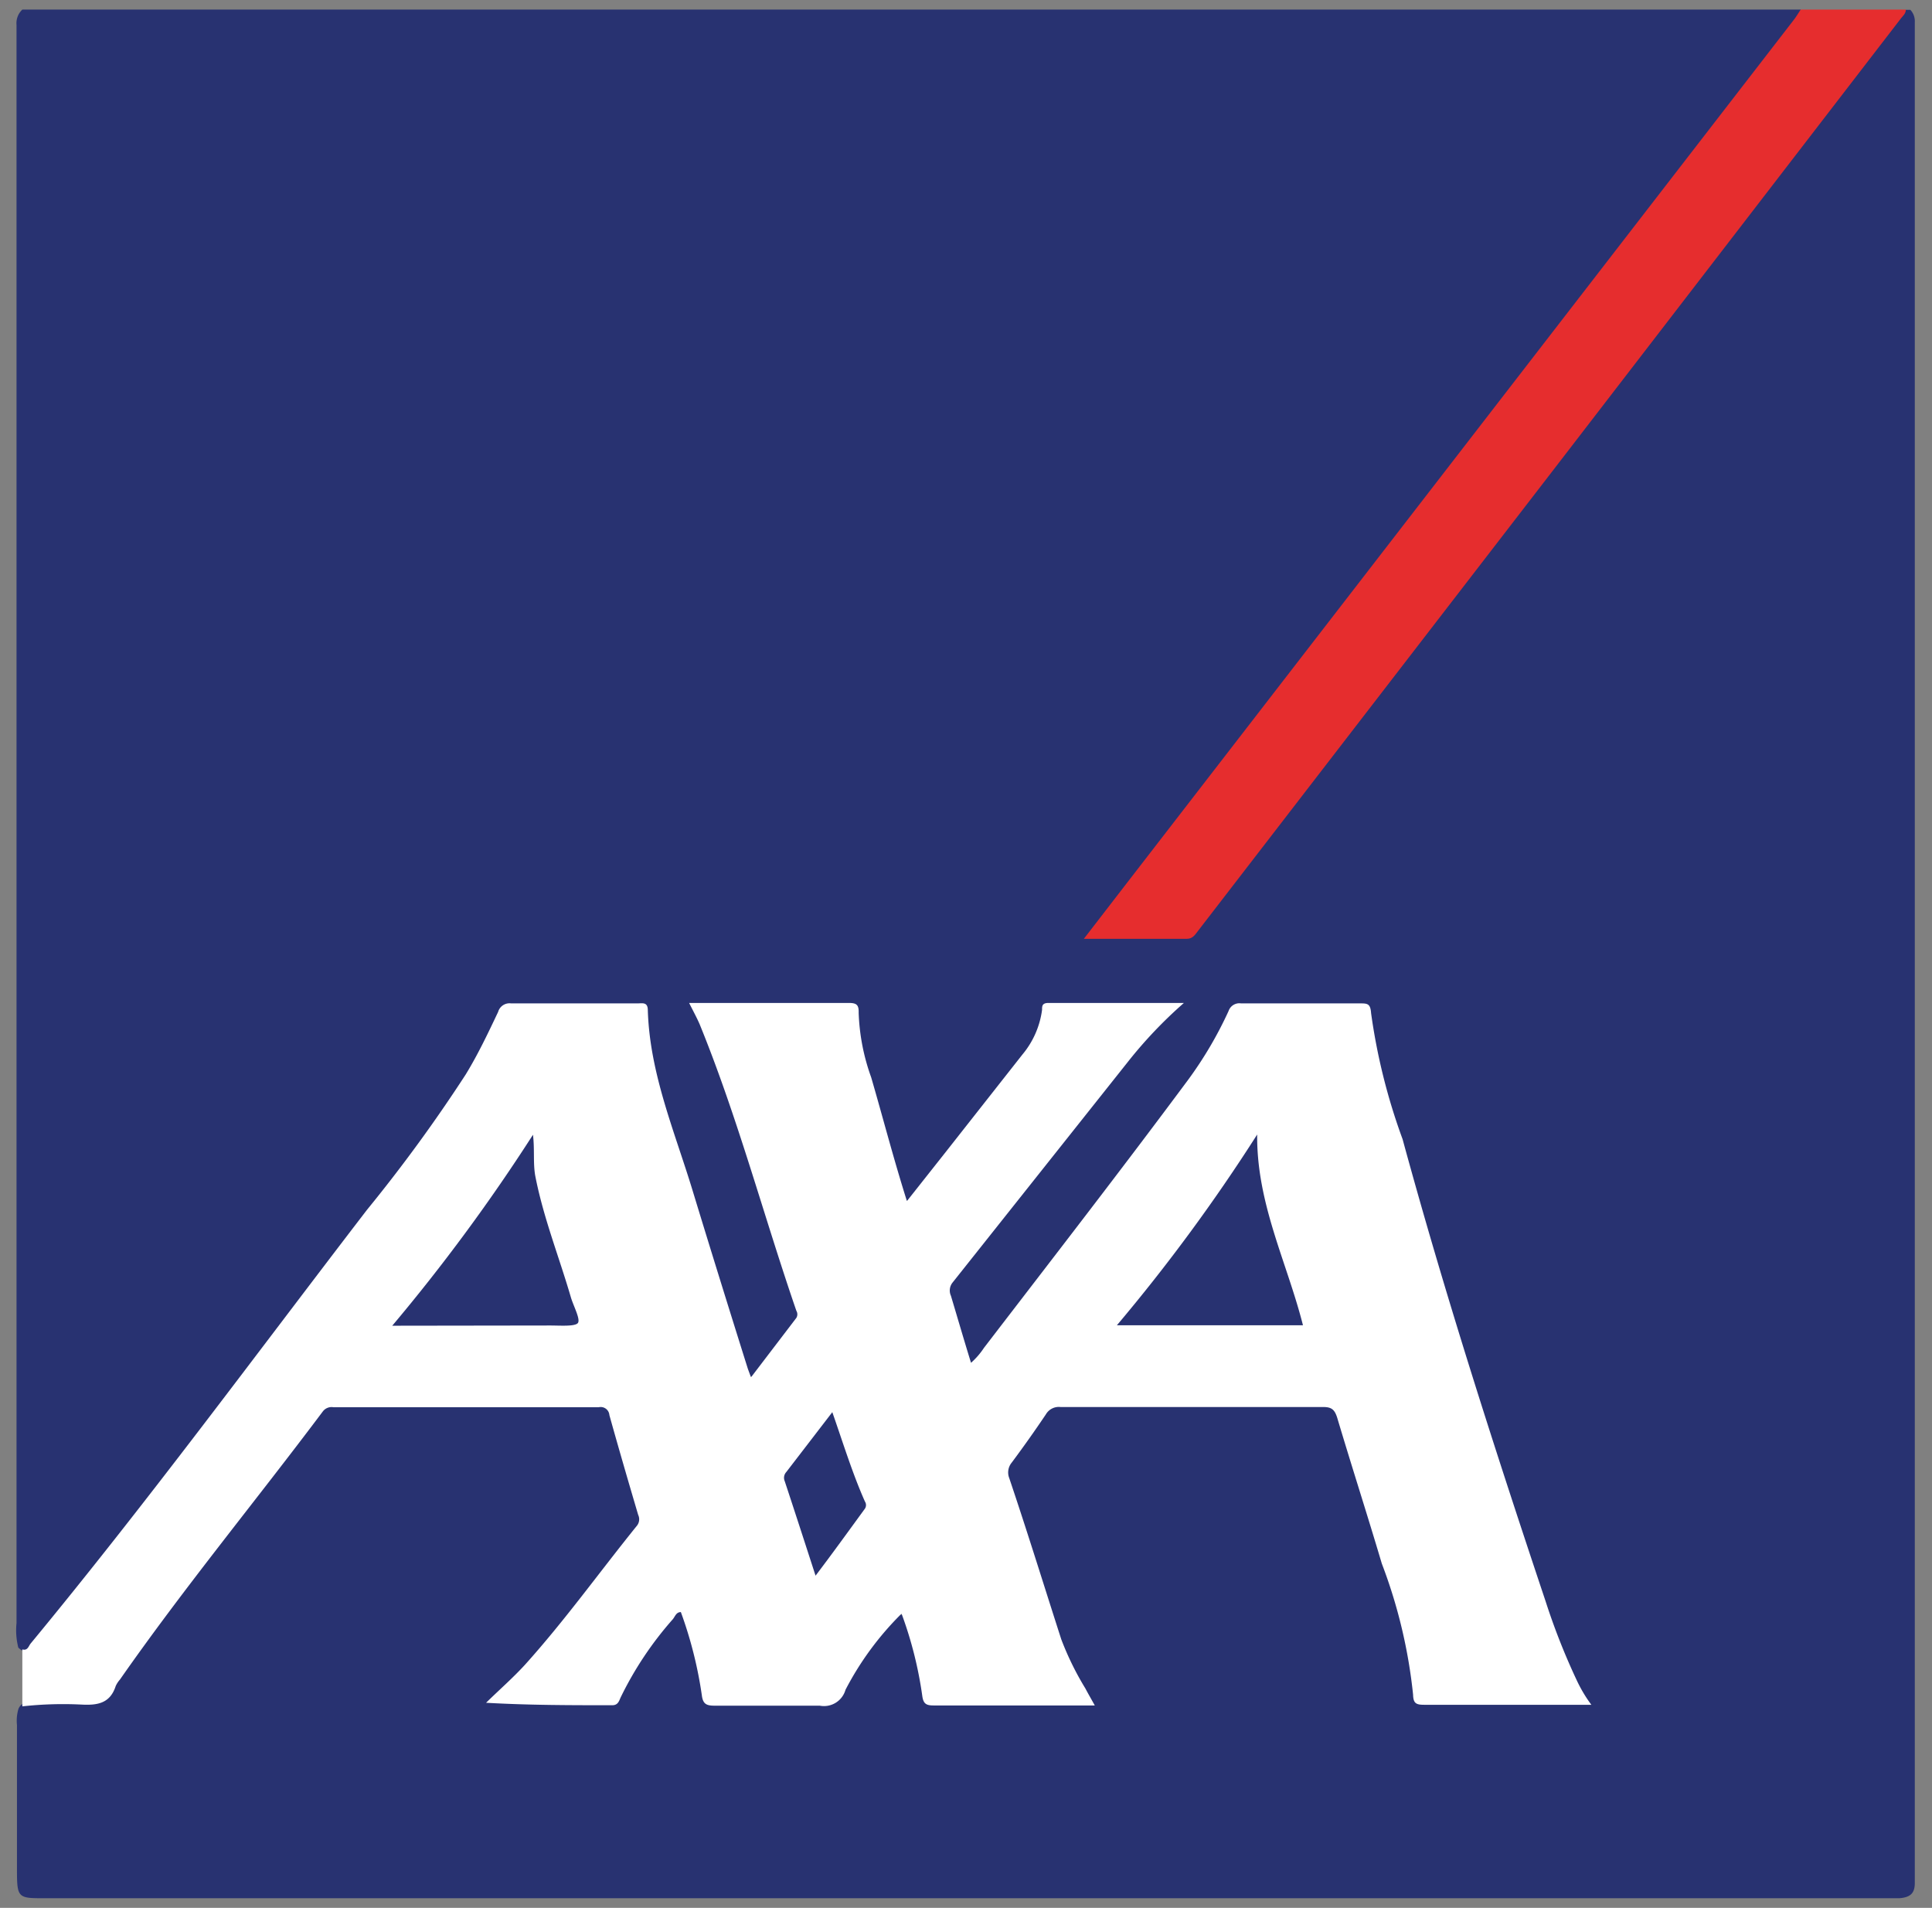 <svg id="Calque_1" data-name="Calque 1" xmlns="http://www.w3.org/2000/svg" viewBox="0 0 86.49 85.41"><rect x="0" y="0" width="86.49" height="85.41" fill="#808080" stroke="none"/><defs><style>.cls-1{fill:#283271;}.cls-2{fill:#e62d2e;}.cls-3{fill:#fff;}</style></defs><title>logo-mobile</title><path class="cls-1" d="M1,.43H80.61c.11.25-.06.41-.19.58L73.69,9.73,63.86,22.44q-6.07,7.85-12.13,15.69c-.93,1.2-1.87,2.39-2.77,3.61.06.14.17.09.26.09h3.56a1,1,0,0,0,.84-.42l11.25-14.6Q73.19,16,81.52,5.2C82.61,3.8,83.68,2.4,84.76,1a2.48,2.48,0,0,1,.56-.56h.2a.74.74,0,0,1,.2.55V83.6c0,.23,0,.46,0,.7,0,.47-.21.64-.69.68H2c-1.18,0-1.24,0-1.24-1.24V77.23a1.85,1.85,0,0,1,.07-.74c.15-.32.45-.3.73-.31.85,0,1.7,0,2.56,0a.7.7,0,0,0,.66-.36,75.43,75.43,0,0,1,4.83-6.57L14,63.52a1.52,1.52,0,0,1,1.35-.67h11c.82,0,.93.09,1.17.87.37,1.23.7,2.47,1.08,3.7a1.36,1.36,0,0,1-.26,1.35,76.08,76.08,0,0,1-6.15,7.4h2.2c.78,0,1.57,0,2.35,0a1,1,0,0,0,1.08-.66,12.83,12.83,0,0,1,1.9-2.88,3.51,3.51,0,0,1,.37-.41c.25-.21.45-.18.6.12A3.61,3.61,0,0,1,31,73a17.12,17.12,0,0,1,.61,2.64.54.54,0,0,0,.63.53c1.56,0,3.11,0,4.66,0a.73.73,0,0,0,.77-.49,12,12,0,0,1,2-2.92,1.88,1.88,0,0,1,.24-.25c.4-.35.63-.31.82.19a15.76,15.76,0,0,1,.71,2.76c.13.7.14.71.83.71h5.91c.49,0,.55-.08.31-.46a26.73,26.73,0,0,1-2.33-6c-.36-1.07-.69-2.16-1-3.24a1.32,1.32,0,0,1,.2-1.31c.46-.6.87-1.23,1.31-1.84a1.18,1.18,0,0,1,1-.52H59.09c.62,0,.79.13,1,.73C61,66.78,62,70,63,73.16a14,14,0,0,1,.44,2.57c0,.26.09.44.41.44h6.87a.17.17,0,0,0,0-.22A24,24,0,0,1,69,71.76Q65.21,60.48,62,49a18.91,18.91,0,0,1-.77-3.41c0-.4-.22-.53-.61-.52H55.87a.74.74,0,0,0-.78.48,25.56,25.56,0,0,1-2.72,4.25c-2.69,3.6-5.43,7.16-8.17,10.71-.19.25-.35.65-.69.59s-.31-.5-.41-.79c-.21-.65-.38-1.31-.6-2A1.33,1.33,0,0,1,42.77,57c1.9-2.39,3.78-4.8,5.68-7.19a40.41,40.41,0,0,1,4-4.64c-.08-.14-.19-.1-.28-.1-1.55,0-3.1,0-4.65,0-.43,0-.68.1-.76.58a4,4,0,0,1-.85,1.68c-1.59,2-3.21,4.07-4.8,6.1-.13.17-.27.38-.52.32s-.26-.26-.3-.43c-.59-2.14-1.25-4.26-1.84-6.4a5.4,5.4,0,0,1-.22-1.44c0-.26-.1-.4-.38-.4-2.17,0-4.34,0-6.51,0a.24.24,0,0,0-.13.08c.22.5.46,1,.67,1.52.74,1.87,1.29,3.8,1.92,5.7s1.21,3.82,1.86,5.71a1.39,1.39,0,0,1-.26,1.52c-.45.52-.84,1.08-1.27,1.62-.15.19-.3.45-.59.39s-.31-.33-.38-.55c-.59-1.81-1.14-3.63-1.71-5.45-.7-2.24-1.37-4.5-2.07-6.75a15.3,15.3,0,0,1-.56-3.15c-.05-.6-.08-.64-.69-.65h-5a.75.75,0,0,0-.8.46c-1.41,3.38-3.81,6.1-6,9-2.67,3.55-5.38,7.07-8.07,10.6-2.16,2.82-4.36,5.62-6.63,8.36-.19.23-.37.69-.81.27a3.13,3.13,0,0,1-.08-1.1V1.12A.83.83,0,0,1,1,.43Z"/><path class="cls-2" d="M85.32.43c0,.17-.12.27-.21.38Q69.38,21.26,53.62,41.69c-.13.17-.23.34-.5.34h-4.6l1.92-2.49L80.31.88c.11-.14.2-.3.3-.45Z"/><path class="cls-3" d="M1,76.39V73.84c.24.07.28-.15.37-.26,5.22-6.32,10.07-12.92,15.06-19.42a69,69,0,0,0,4.42-6.06c.55-.9,1-1.85,1.45-2.8a.53.53,0,0,1,.58-.38h5.66c.21,0,.45-.07.46.28.08,2.84,1.19,5.42,2,8.08s1.65,5.36,2.48,8l.14.38L35.65,59a.31.31,0,0,0,0-.32c-1.47-4.27-2.62-8.64-4.33-12.83-.13-.3-.29-.59-.47-.95H38c.35,0,.45.09.44.44A9.4,9.4,0,0,0,39,48.23c.53,1.82,1,3.64,1.6,5.54l1.7-2.15,3.47-4.41a3.92,3.92,0,0,0,.88-2c0-.17,0-.31.29-.31H53a19.94,19.94,0,0,0-2.51,2.64l-7.84,9.87a.57.57,0,0,0-.08.6c.3,1,.59,2,.9,3a3.37,3.37,0,0,0,.58-.67c3.07-4,6.17-8,9.14-12A17.49,17.49,0,0,0,55,45.26a.51.51,0,0,1,.56-.34h5.31c.34,0,.48,0,.51.44A27.1,27.1,0,0,0,62.79,51c1.91,7,4.11,13.83,6.4,20.68a29.73,29.73,0,0,0,1.39,3.53,6.33,6.33,0,0,0,.66,1.11H63.75c-.36,0-.48-.07-.49-.45A23.09,23.09,0,0,0,61.86,70c-.65-2.19-1.35-4.36-2-6.54-.11-.34-.24-.47-.61-.47-3.93,0-7.85,0-11.77,0a.67.67,0,0,0-.66.33q-.74,1.1-1.53,2.16a.69.69,0,0,0-.11.69C46,68.6,46.74,71,47.51,73.39a13.19,13.19,0,0,0,1.08,2.2c.12.23.25.45.42.76H41.79c-.33,0-.45-.08-.5-.41a17.6,17.6,0,0,0-.93-3.7,13.57,13.57,0,0,0-2.51,3.41,1,1,0,0,1-1.15.71c-1.57,0-3.14,0-4.71,0-.36,0-.52-.07-.57-.46a18.54,18.54,0,0,0-.94-3.73c-.21,0-.26.2-.36.32A15.47,15.47,0,0,0,27.78,76c-.07.16-.12.34-.37.34-1.86,0-3.72,0-5.65-.11.58-.57,1.19-1.1,1.74-1.7,1.8-2,3.32-4.13,5-6.21a.46.46,0,0,0,.07-.5c-.44-1.49-.88-3-1.29-4.47A.39.39,0,0,0,26.8,63H14.93a.49.49,0,0,0-.48.19c-3,4-6.21,7.89-9.08,12a1.2,1.2,0,0,0-.19.29c-.25.78-.82.87-1.54.83A16.75,16.75,0,0,0,1,76.39Z"/><path class="cls-1" d="M17.56,59.35a82.55,82.55,0,0,0,6.3-8.55c.08.68,0,1.26.1,1.83.36,1.87,1.07,3.64,1.6,5.46.12.4.45,1,.3,1.15s-.8.1-1.22.1Z"/><path class="cls-1" d="M58.33,59.33H50a79.6,79.6,0,0,0,6.28-8.54C56.25,53.89,57.62,56.52,58.33,59.33Z"/><path class="cls-1" d="M37.26,63.22c.49,1.4.9,2.74,1.46,4a.29.29,0,0,1,0,.32c-.73,1-1.45,2-2.21,3-.47-1.45-.92-2.84-1.38-4.23a.38.38,0,0,1,.07-.41Z"/></svg>